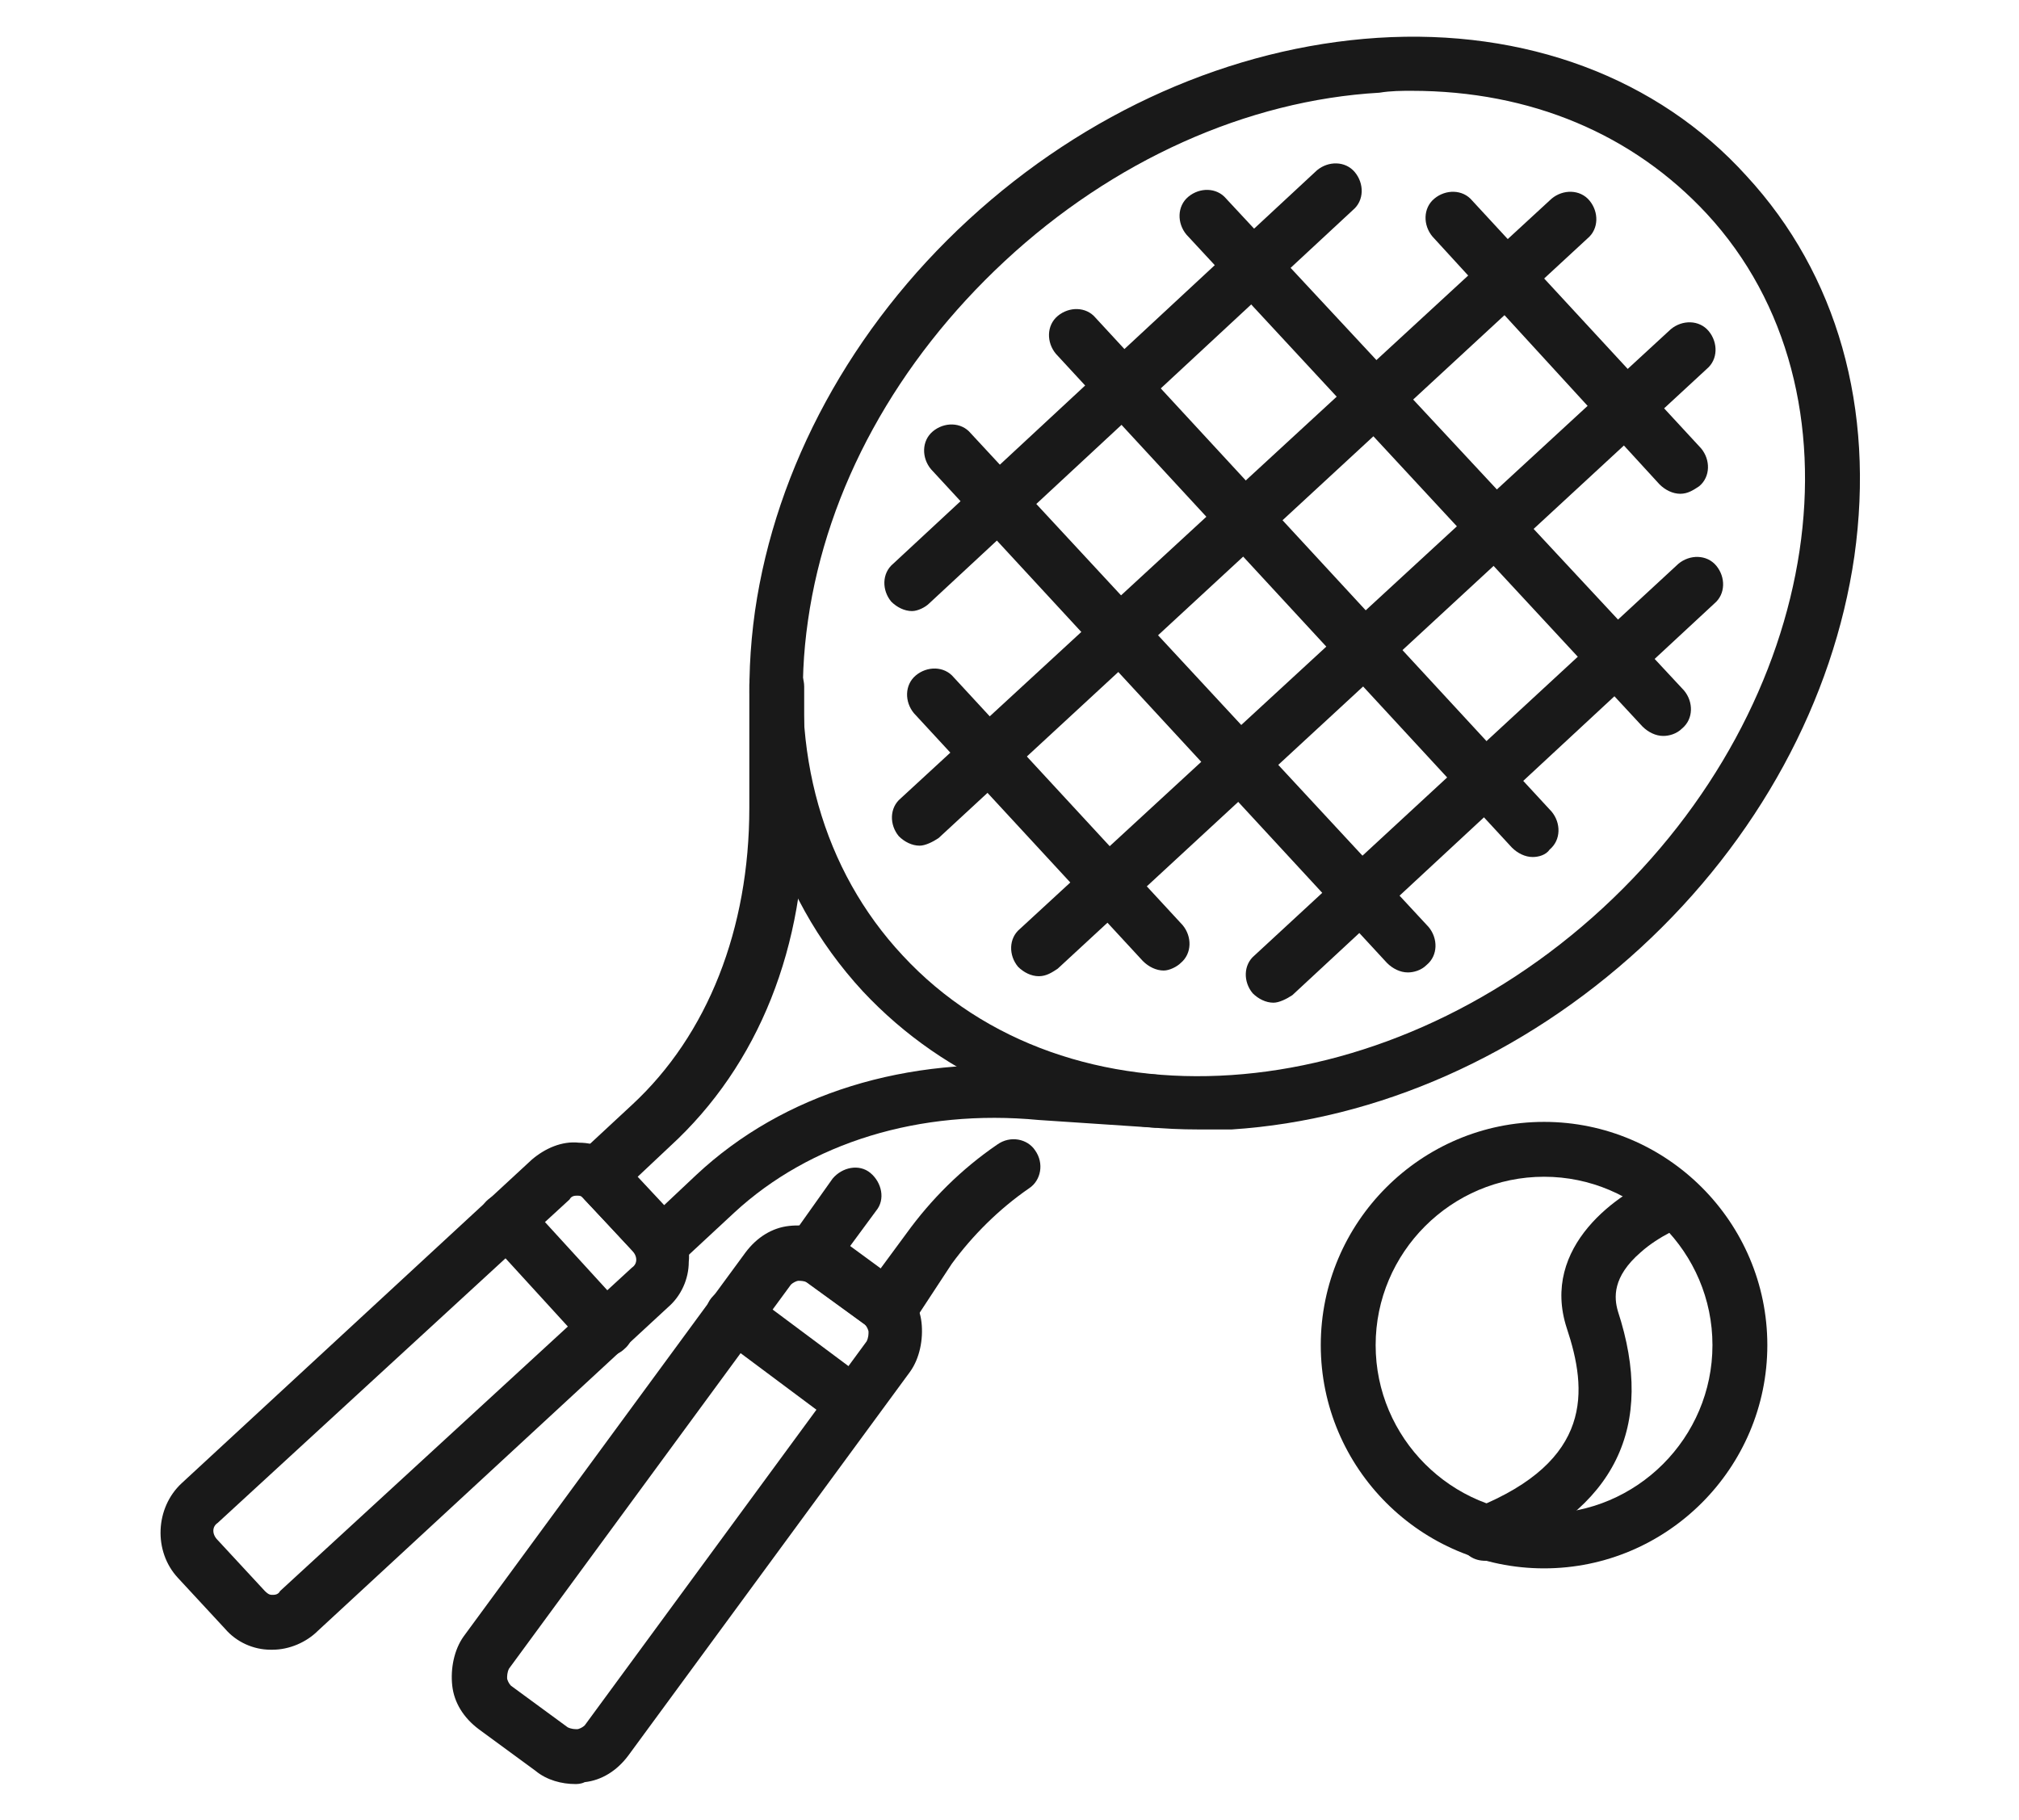 <?xml version="1.0" encoding="utf-8"?>
<!-- Generator: Adobe Illustrator 24.1.0, SVG Export Plug-In . SVG Version: 6.00 Build 0)  -->
<svg version="1.1" id="Layer_1" xmlns="http://www.w3.org/2000/svg" xmlns:xlink="http://www.w3.org/1999/xlink" x="0px" y="0px"
	 width="106.7px" height="96.2px" viewBox="0 0 106.7 96.2" style="enable-background:new 0 0 106.7 96.2;" xml:space="preserve">
<style type="text/css">
	.st0{fill:#191919;}
</style>
<g>
	<g>
		<path class="st0" d="M34.9,67c-0.4,0-0.8-0.2-1.1-0.5L30.5,63c-0.3-0.3-0.4-0.7-0.4-1c0-0.4,0.2-0.7,0.5-1l2.8-2.6
			c4-3.7,6.2-9.3,6.2-15.7c0,0,0,0,0,0l0-6.5c0-0.8,0.7-1.4,1.5-1.4c0.8,0,1.4,0.7,1.4,1.5l0,6.5c0.1,7.2-2.4,13.5-7.1,17.8
			l-1.7,1.6l1.4,1.5l1.7-1.6c4.6-4.3,11.1-6.3,18.3-5.7l6,0.4c0.8,0.1,1.4,0.8,1.3,1.5c-0.1,0.8-0.7,1.4-1.5,1.3l-6-0.4c0,0,0,0,0,0
			c-6.3-0.6-12.1,1.2-16.1,4.9l-2.8,2.6C35.6,66.9,35.3,67,34.9,67z"/>
		<g>
			<path class="st0" d="M14.4,87.2c0,0-0.1,0-0.1,0c-0.9,0-1.8-0.4-2.4-1.1l-2.5-2.7c-1.3-1.4-1.2-3.7,0.2-5l18.5-17.1
				c0.7-0.6,1.6-1,2.5-0.9c0.9,0,1.8,0.4,2.4,1.1l2.5,2.7c0.6,0.7,1,1.6,0.9,2.5c0,0.9-0.4,1.8-1.1,2.4L16.8,86.2
				C16.2,86.8,15.3,87.2,14.4,87.2z M30.5,63.2c-0.1,0-0.3,0-0.4,0.2L11.5,80.5c-0.3,0.2-0.3,0.6,0,0.9l2.5,2.7l0,0
				c0.2,0.2,0.3,0.2,0.4,0.2c0.1,0,0.3,0,0.4-0.2L33.4,67c0.3-0.2,0.3-0.6,0-0.9l-2.5-2.7C30.8,63.2,30.6,63.2,30.5,63.2
				C30.5,63.2,30.5,63.2,30.5,63.2z"/>
			<path class="st0" d="M32.1,71.7c-0.4,0-0.8-0.2-1.1-0.5l-5.3-5.8c-0.5-0.6-0.5-1.5,0.1-2c0.6-0.5,1.5-0.5,2,0.1l5.3,5.8
				c0.5,0.6,0.5,1.5-0.1,2C32.8,71.5,32.4,71.7,32.1,71.7z"/>
		</g>
		<path class="st0" d="M48.2,32.3c-0.4,0-0.8-0.2-1.1-0.5c-0.5-0.6-0.5-1.5,0.1-2L69.6,9c0.6-0.5,1.5-0.5,2,0.1
			c0.5,0.6,0.5,1.5-0.1,2L49.1,31.9C48.9,32.1,48.5,32.3,48.2,32.3z"/>
		<path class="st0" d="M81,45.3c-0.4,0-0.8-0.2-1.1-0.5L55.8,18.7c-0.5-0.6-0.5-1.5,0.1-2c0.6-0.5,1.5-0.5,2,0.1l24.1,26.1
			c0.5,0.6,0.5,1.5-0.1,2C81.7,45.2,81.3,45.3,81,45.3z"/>
		<path class="st0" d="M87.9,38.9c-0.4,0-0.8-0.2-1.1-0.5L62.7,12.4c-0.5-0.6-0.5-1.5,0.1-2c0.6-0.5,1.5-0.5,2,0.1L89,36.5
			c0.5,0.6,0.5,1.5-0.1,2C88.6,38.8,88.2,38.9,87.9,38.9z"/>
		<path class="st0" d="M61.5,51.3c-0.4,0-0.8-0.2-1.1-0.5L48.3,37.7c-0.5-0.6-0.5-1.5,0.1-2c0.6-0.5,1.5-0.5,2,0.1l12.1,13.1
			c0.5,0.6,0.5,1.5-0.1,2C62.2,51.1,61.8,51.3,61.5,51.3z"/>
		<path class="st0" d="M88.8,26.1c-0.4,0-0.8-0.2-1.1-0.5L75.7,12.5c-0.5-0.6-0.5-1.5,0.1-2c0.6-0.5,1.5-0.5,2,0.1l12.1,13.1
			c0.5,0.6,0.5,1.5-0.1,2C89.5,25.9,89.2,26.1,88.8,26.1z"/>
		<path class="st0" d="M74.4,51.4c-0.4,0-0.8-0.2-1.1-0.5L49.2,24.8c-0.5-0.6-0.5-1.5,0.1-2c0.6-0.5,1.5-0.5,2,0.1L75.5,49
			c0.5,0.6,0.5,1.5-0.1,2C75.1,51.3,74.7,51.4,74.4,51.4z"/>
		<path class="st0" d="M48.6,44.7c-0.4,0-0.8-0.2-1.1-0.5c-0.5-0.6-0.5-1.5,0.1-2l34.4-31.7c0.6-0.5,1.5-0.5,2,0.1
			c0.5,0.6,0.5,1.5-0.1,2L49.6,44.3C49.3,44.5,48.9,44.7,48.6,44.7z"/>
		<path class="st0" d="M54.9,51.6c-0.4,0-0.8-0.2-1.1-0.5c-0.5-0.6-0.5-1.5,0.1-2l34.4-31.7c0.6-0.5,1.5-0.5,2,0.1
			c0.5,0.6,0.5,1.5-0.1,2L55.9,51.2C55.6,51.4,55.3,51.6,54.9,51.6z"/>
		<path class="st0" d="M67.3,53c-0.4,0-0.8-0.2-1.1-0.5c-0.5-0.6-0.5-1.5,0.1-2l22.4-20.7c0.6-0.5,1.5-0.5,2,0.1
			c0.5,0.6,0.5,1.5-0.1,2L68.3,52.6C68,52.8,67.6,53,67.3,53z"/>
		<path class="st0" d="M63.3,59.7c-7.1,0-13.3-2.6-17.7-7.3c-4.8-5.2-6.8-12.3-5.7-20.1c1.1-7.6,5.1-15,11.3-20.7
			C57.4,5.9,65.1,2.5,72.8,2c7.8-0.5,14.8,2.1,19.5,7.3c4.8,5.2,6.8,12.3,5.7,20.1c-1.1,7.6-5.1,15-11.3,20.7l0,0
			c-6.2,5.7-13.9,9.1-21.6,9.6C64.5,59.7,63.9,59.7,63.3,59.7z M74.6,4.8c-0.5,0-1.1,0-1.7,0.1c-7,0.4-14.1,3.6-19.8,8.9
			c-5.7,5.3-9.4,12-10.4,19c-1,6.9,0.8,13.2,5,17.7c8.7,9.4,25.3,8.3,37-2.5c11.7-10.8,14.2-27.3,5.5-36.7
			C86.3,7.1,80.9,4.8,74.6,4.8z M85.7,49L85.7,49L85.7,49z"/>
	</g>
	<g>
		<path class="st0" d="M47,70.6c-0.3,0-0.6-0.1-0.9-0.3l-4-2.9c-0.6-0.5-0.8-1.4-0.3-2l2.2-3.1c0.5-0.6,1.4-0.8,2-0.3
			c0.6,0.5,0.8,1.4,0.3,2l-1.4,1.9l1.6,1.2l1.4-1.9c1.3-1.8,2.9-3.4,4.8-4.7c0.7-0.5,1.6-0.3,2,0.3c0.5,0.7,0.3,1.6-0.3,2
			c-1.6,1.1-3,2.5-4.1,4L48.2,70c-0.2,0.3-0.6,0.5-0.9,0.6C47.2,70.5,47.1,70.6,47,70.6z"/>
		<g>
			<path class="st0" d="M30.4,94.3c-0.7,0-1.5-0.2-2.1-0.7l0,0l-3-2.2c-0.8-0.6-1.3-1.4-1.4-2.3c-0.1-0.9,0.1-1.9,0.6-2.6l14.9-20.3
				c0.6-0.8,1.4-1.3,2.3-1.4c0.9-0.1,1.9,0.1,2.6,0.6l3,2.2c0.8,0.6,1.3,1.4,1.4,2.3c0.1,0.9-0.1,1.9-0.6,2.6L33.2,92.8
				c-0.6,0.8-1.4,1.3-2.3,1.4C30.7,94.3,30.5,94.3,30.4,94.3z M30,91.3c0.2,0.1,0.4,0.1,0.5,0.1c0.1,0,0.3-0.1,0.4-0.2l14.9-20.3
				c0.1-0.2,0.1-0.4,0.1-0.5c0-0.1-0.1-0.3-0.2-0.4l-3-2.2c-0.2-0.1-0.4-0.1-0.5-0.1c-0.1,0-0.3,0.1-0.4,0.2L26.9,88.2
				c-0.1,0.2-0.1,0.4-0.1,0.5s0.1,0.3,0.2,0.4L30,91.3z"/>
			<path class="st0" d="M45.1,75.6c-0.3,0-0.6-0.1-0.9-0.3l-6.3-4.7c-0.6-0.5-0.8-1.4-0.3-2c0.5-0.6,1.4-0.8,2-0.3l6.3,4.7
				c0.6,0.5,0.8,1.4,0.3,2C46,75.4,45.5,75.6,45.1,75.6z"/>
		</g>
	</g>
	<g>
		<path class="st0" d="M81.6,82.9c-6.5,0-11.8-5.3-11.8-11.8c0-6.5,5.3-11.8,11.8-11.8c6.5,0,11.8,5.3,11.8,11.8
			C93.4,77.6,88.1,82.9,81.6,82.9z M81.6,62.2c-4.9,0-8.9,4-8.9,8.9c0,4.9,4,8.9,8.9,8.9c4.9,0,8.9-4,8.9-8.9
			C90.5,66.2,86.5,62.2,81.6,62.2z"/>
		<path class="st0" d="M78.5,82.5c-0.6,0-1.1-0.3-1.3-0.9c-0.3-0.7,0.1-1.6,0.8-1.9c6.2-2.5,5.9-6.2,4.8-9.5
			c-1.4-4.3,2.7-7.2,5.1-8.1c0.7-0.3,1.6,0.1,1.9,0.8c0.3,0.7-0.1,1.6-0.8,1.9c0,0-1.3,0.5-2.3,1.4c-1.5,1.3-1.4,2.4-1.2,3.1
			c2,6.1-0.1,10.5-6.5,13.1C78.9,82.4,78.7,82.5,78.5,82.5z"/>
	</g>
</g>
</svg>
